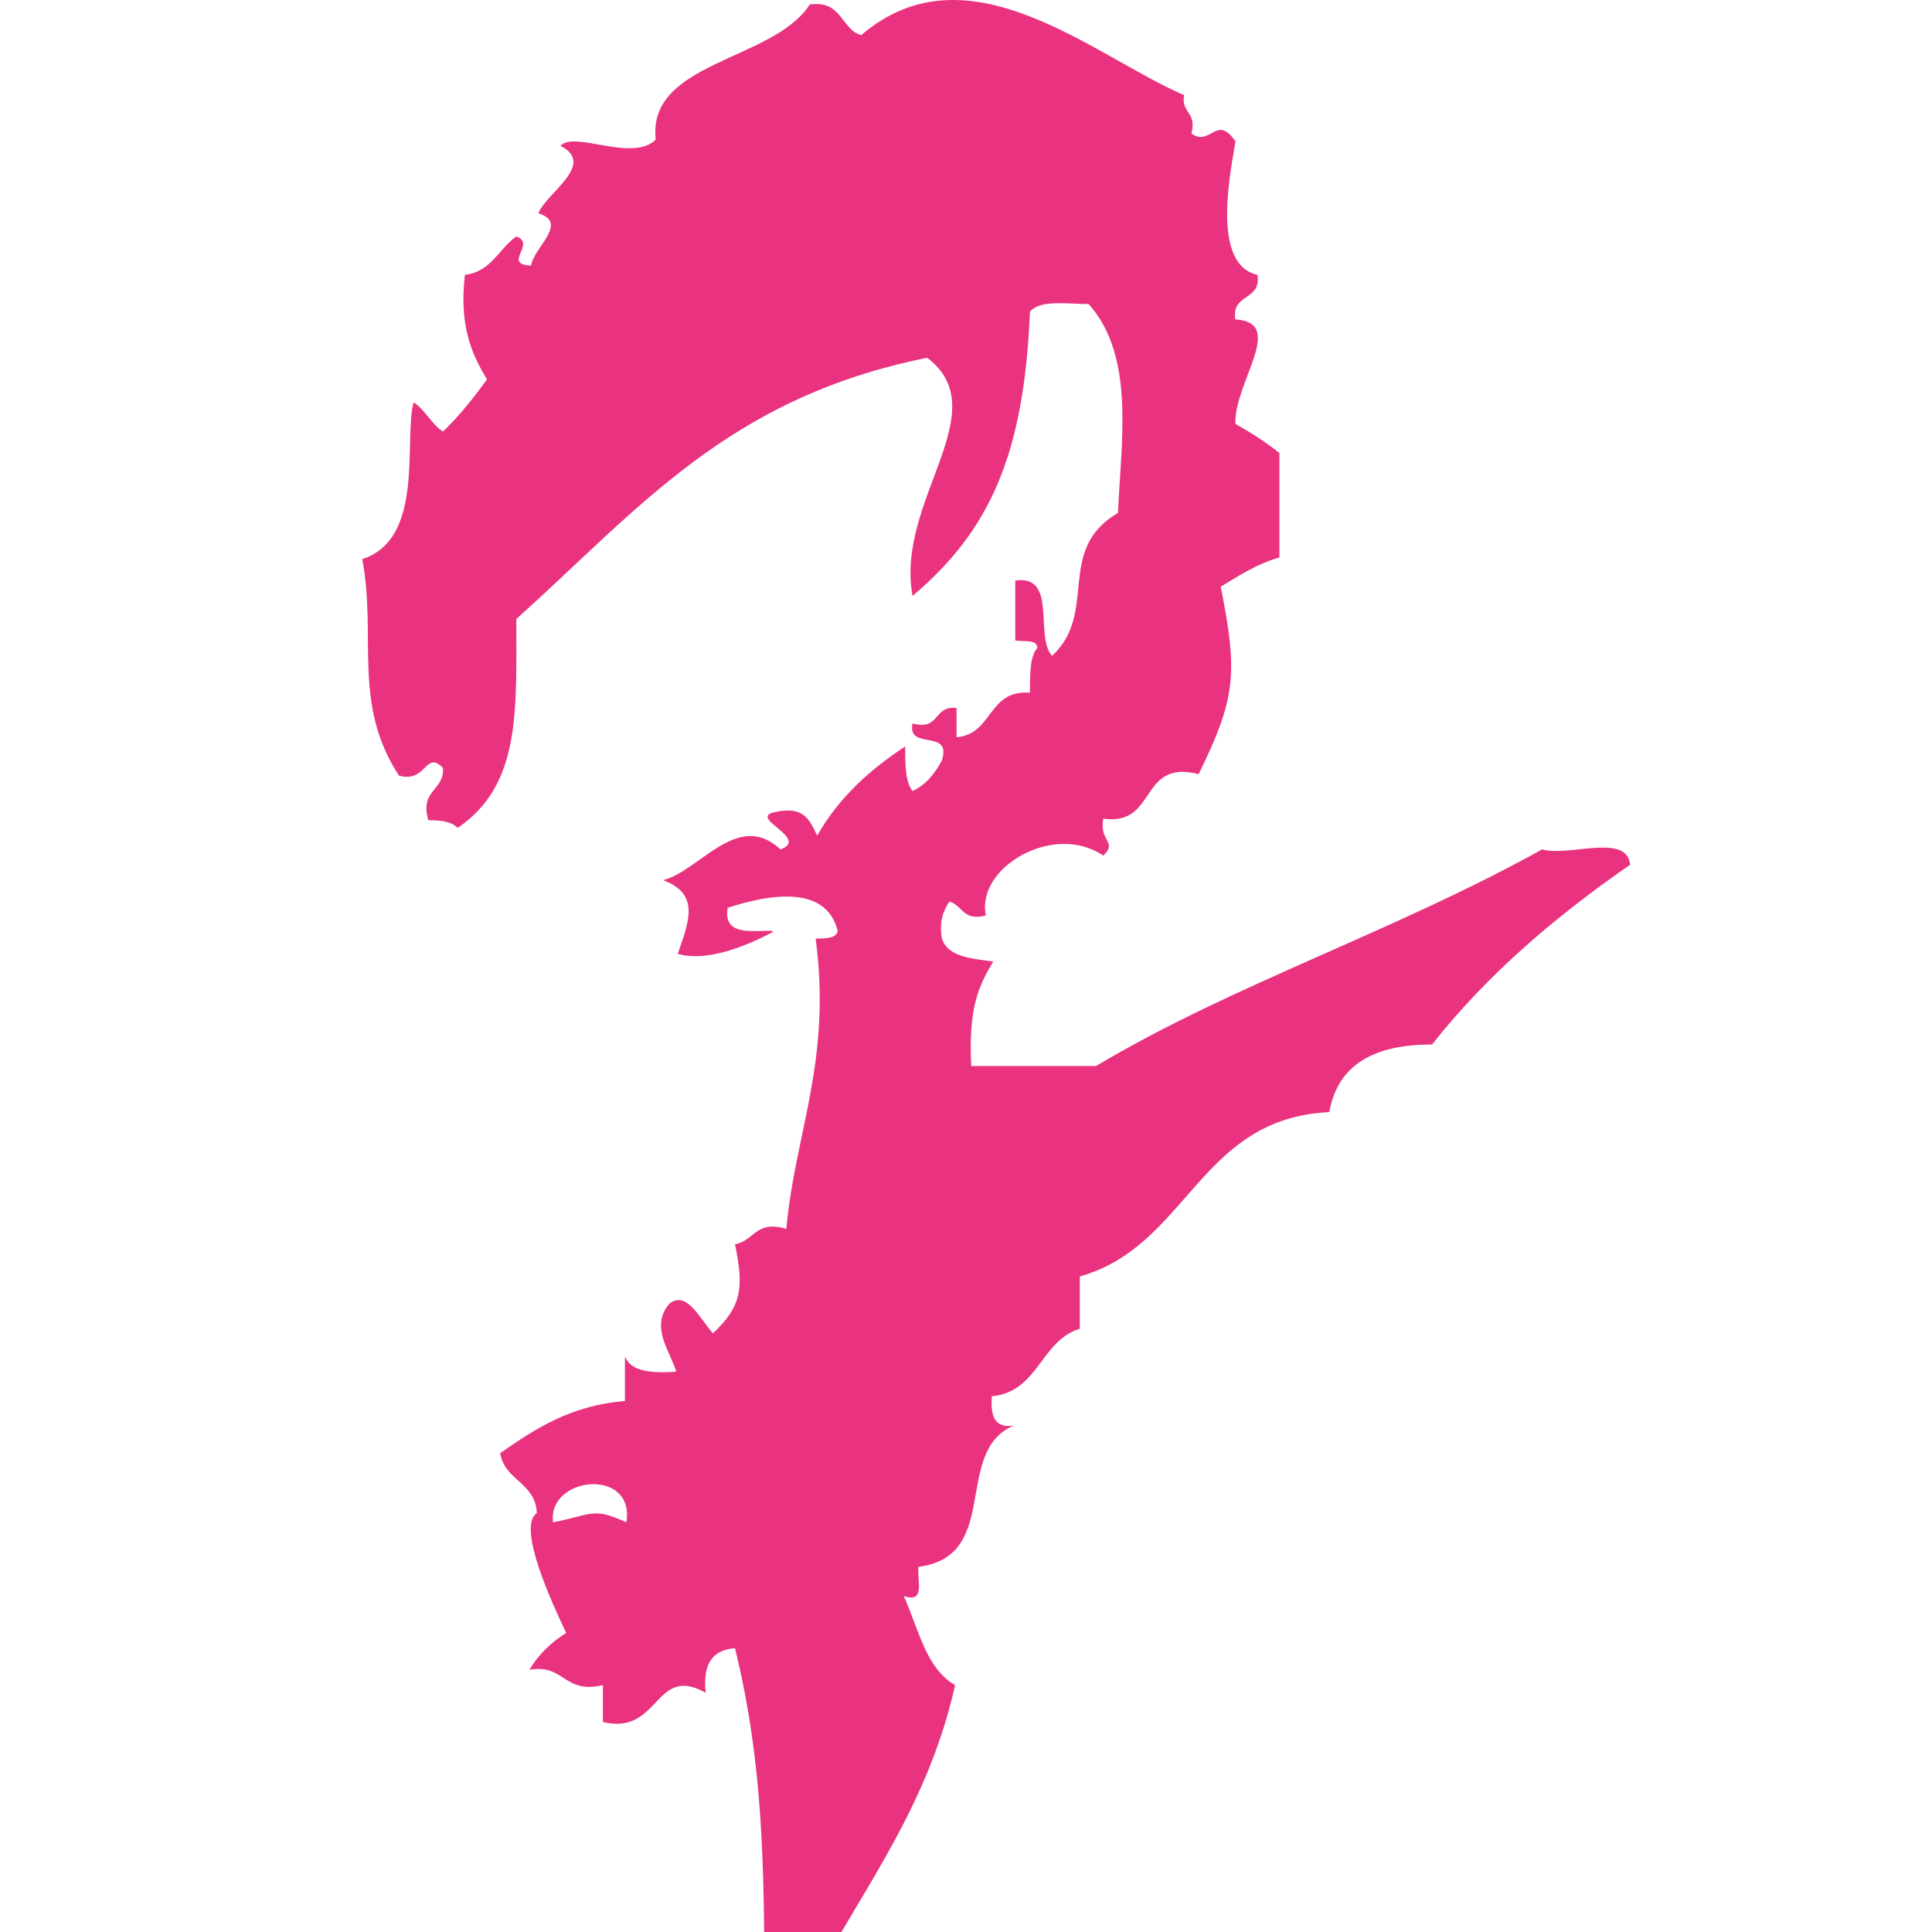 <svg width="32" height="32" viewBox="0 0 32 32" fill="none" xmlns="http://www.w3.org/2000/svg">
<g clip-path="url(#clip0_1109_10817)">
<path fill-rule="evenodd" clip-rule="evenodd" d="M9.16 25.214C9.816 25.087 9.816 24.959 10.375 25.214C10.521 24.298 9.063 24.45 9.16 25.214ZM12.806 15.443C12.976 15.316 11.931 16.003 11.226 15.799C11.42 15.239 11.59 14.807 10.983 14.578C11.59 14.425 12.222 13.407 12.927 14.069C13.413 13.891 12.417 13.56 12.806 13.458C13.316 13.331 13.413 13.585 13.535 13.84C13.899 13.204 14.41 12.746 14.993 12.364C14.993 12.669 14.993 12.949 15.115 13.102C15.333 13 15.479 12.822 15.601 12.593C15.771 12.059 15.017 12.44 15.115 11.982C15.576 12.11 15.455 11.677 15.844 11.728V12.211C16.451 12.16 16.354 11.422 17.059 11.473C17.059 11.168 17.059 10.863 17.181 10.735C17.181 10.583 16.962 10.634 16.816 10.608V9.616C17.521 9.514 17.132 10.532 17.424 10.863C18.201 10.15 17.472 9.107 18.517 8.496C18.566 7.326 18.809 5.901 18.031 5.036C17.667 5.036 17.229 4.959 17.059 5.163C16.962 7.555 16.378 8.802 15.115 9.87C14.823 8.293 16.524 6.817 15.358 5.926C12.052 6.588 10.569 8.445 8.552 10.252C8.552 11.804 8.625 13 7.58 13.713C7.483 13.611 7.312 13.585 7.094 13.585C6.948 13.076 7.361 13.102 7.337 12.72C7.045 12.415 7.069 12.975 6.608 12.847C5.83 11.652 6.243 10.557 6 9.26C7.045 8.929 6.681 7.275 6.851 6.664C7.045 6.791 7.142 7.02 7.337 7.148C7.604 6.893 7.847 6.588 8.066 6.283C7.799 5.85 7.604 5.367 7.701 4.552C8.139 4.501 8.26 4.12 8.552 3.916C8.892 4.043 8.309 4.374 8.795 4.4C8.844 4.094 9.427 3.687 8.917 3.534C9.038 3.204 9.889 2.72 9.281 2.415C9.524 2.16 10.472 2.695 10.861 2.313C10.715 1.015 12.806 1.015 13.413 0.074C13.948 -0.002 13.924 0.481 14.264 0.583C16.038 -0.944 18.128 0.939 19.611 1.575C19.562 1.881 19.83 1.855 19.733 2.211C20.049 2.44 20.146 1.881 20.462 2.339C20.413 2.72 20.024 4.374 20.826 4.552C20.899 4.985 20.389 4.858 20.462 5.29C21.312 5.341 20.438 6.333 20.462 7.02C20.729 7.173 20.972 7.326 21.191 7.504V9.234C20.826 9.336 20.51 9.54 20.219 9.718C20.51 11.168 20.462 11.575 19.854 12.822C18.858 12.568 19.174 13.687 18.274 13.56C18.201 13.941 18.517 13.941 18.274 14.171C17.448 13.611 16.16 14.374 16.33 15.163C15.941 15.265 15.941 14.985 15.722 14.934C15.625 15.087 15.552 15.265 15.601 15.545C15.698 15.85 16.087 15.875 16.451 15.926C16.208 16.333 16.038 16.69 16.087 17.657H18.153C20.413 16.308 23.062 15.443 25.542 14.069C25.979 14.196 26.951 13.789 27 14.323C25.785 15.163 24.642 16.13 23.719 17.3C22.795 17.3 22.163 17.606 22.017 18.42C19.854 18.522 19.684 20.634 17.885 21.142V22.008C17.229 22.211 17.205 23.051 16.427 23.127C16.403 23.458 16.476 23.662 16.792 23.611C15.771 24.043 16.597 25.774 15.212 25.952C15.188 26.181 15.333 26.562 14.969 26.435C15.212 26.97 15.333 27.631 15.819 27.911C15.382 29.87 14.361 31.193 13.51 32.745C13 32.618 13.049 33 12.66 33C12.66 30.863 12.635 29.183 12.174 27.3C11.785 27.326 11.639 27.58 11.688 28.038C10.837 27.555 10.934 28.751 9.986 28.522V27.911C9.33 28.064 9.354 27.555 8.771 27.657C8.917 27.402 9.135 27.198 9.378 27.046C9.16 26.588 8.552 25.29 8.892 25.061C8.868 24.552 8.358 24.527 8.285 24.069C8.868 23.662 9.451 23.28 10.351 23.204V22.466C10.448 22.72 10.788 22.746 11.201 22.72C11.104 22.389 10.764 21.982 11.08 21.601C11.371 21.346 11.615 21.88 11.809 22.084C12.295 21.626 12.319 21.321 12.174 20.608C12.49 20.557 12.514 20.201 13.024 20.354C13.17 18.751 13.778 17.58 13.51 15.545C13.681 15.545 13.851 15.545 13.875 15.417C13.681 14.654 12.757 14.807 12.052 15.036C11.979 15.494 12.417 15.417 12.781 15.417" fill="#E93380"/>
</g>
<defs>
<clipPath id="clip0_1109_10817">
<rect width="32" height="32" fill="white"/>
</clipPath>
</defs>
</svg>
